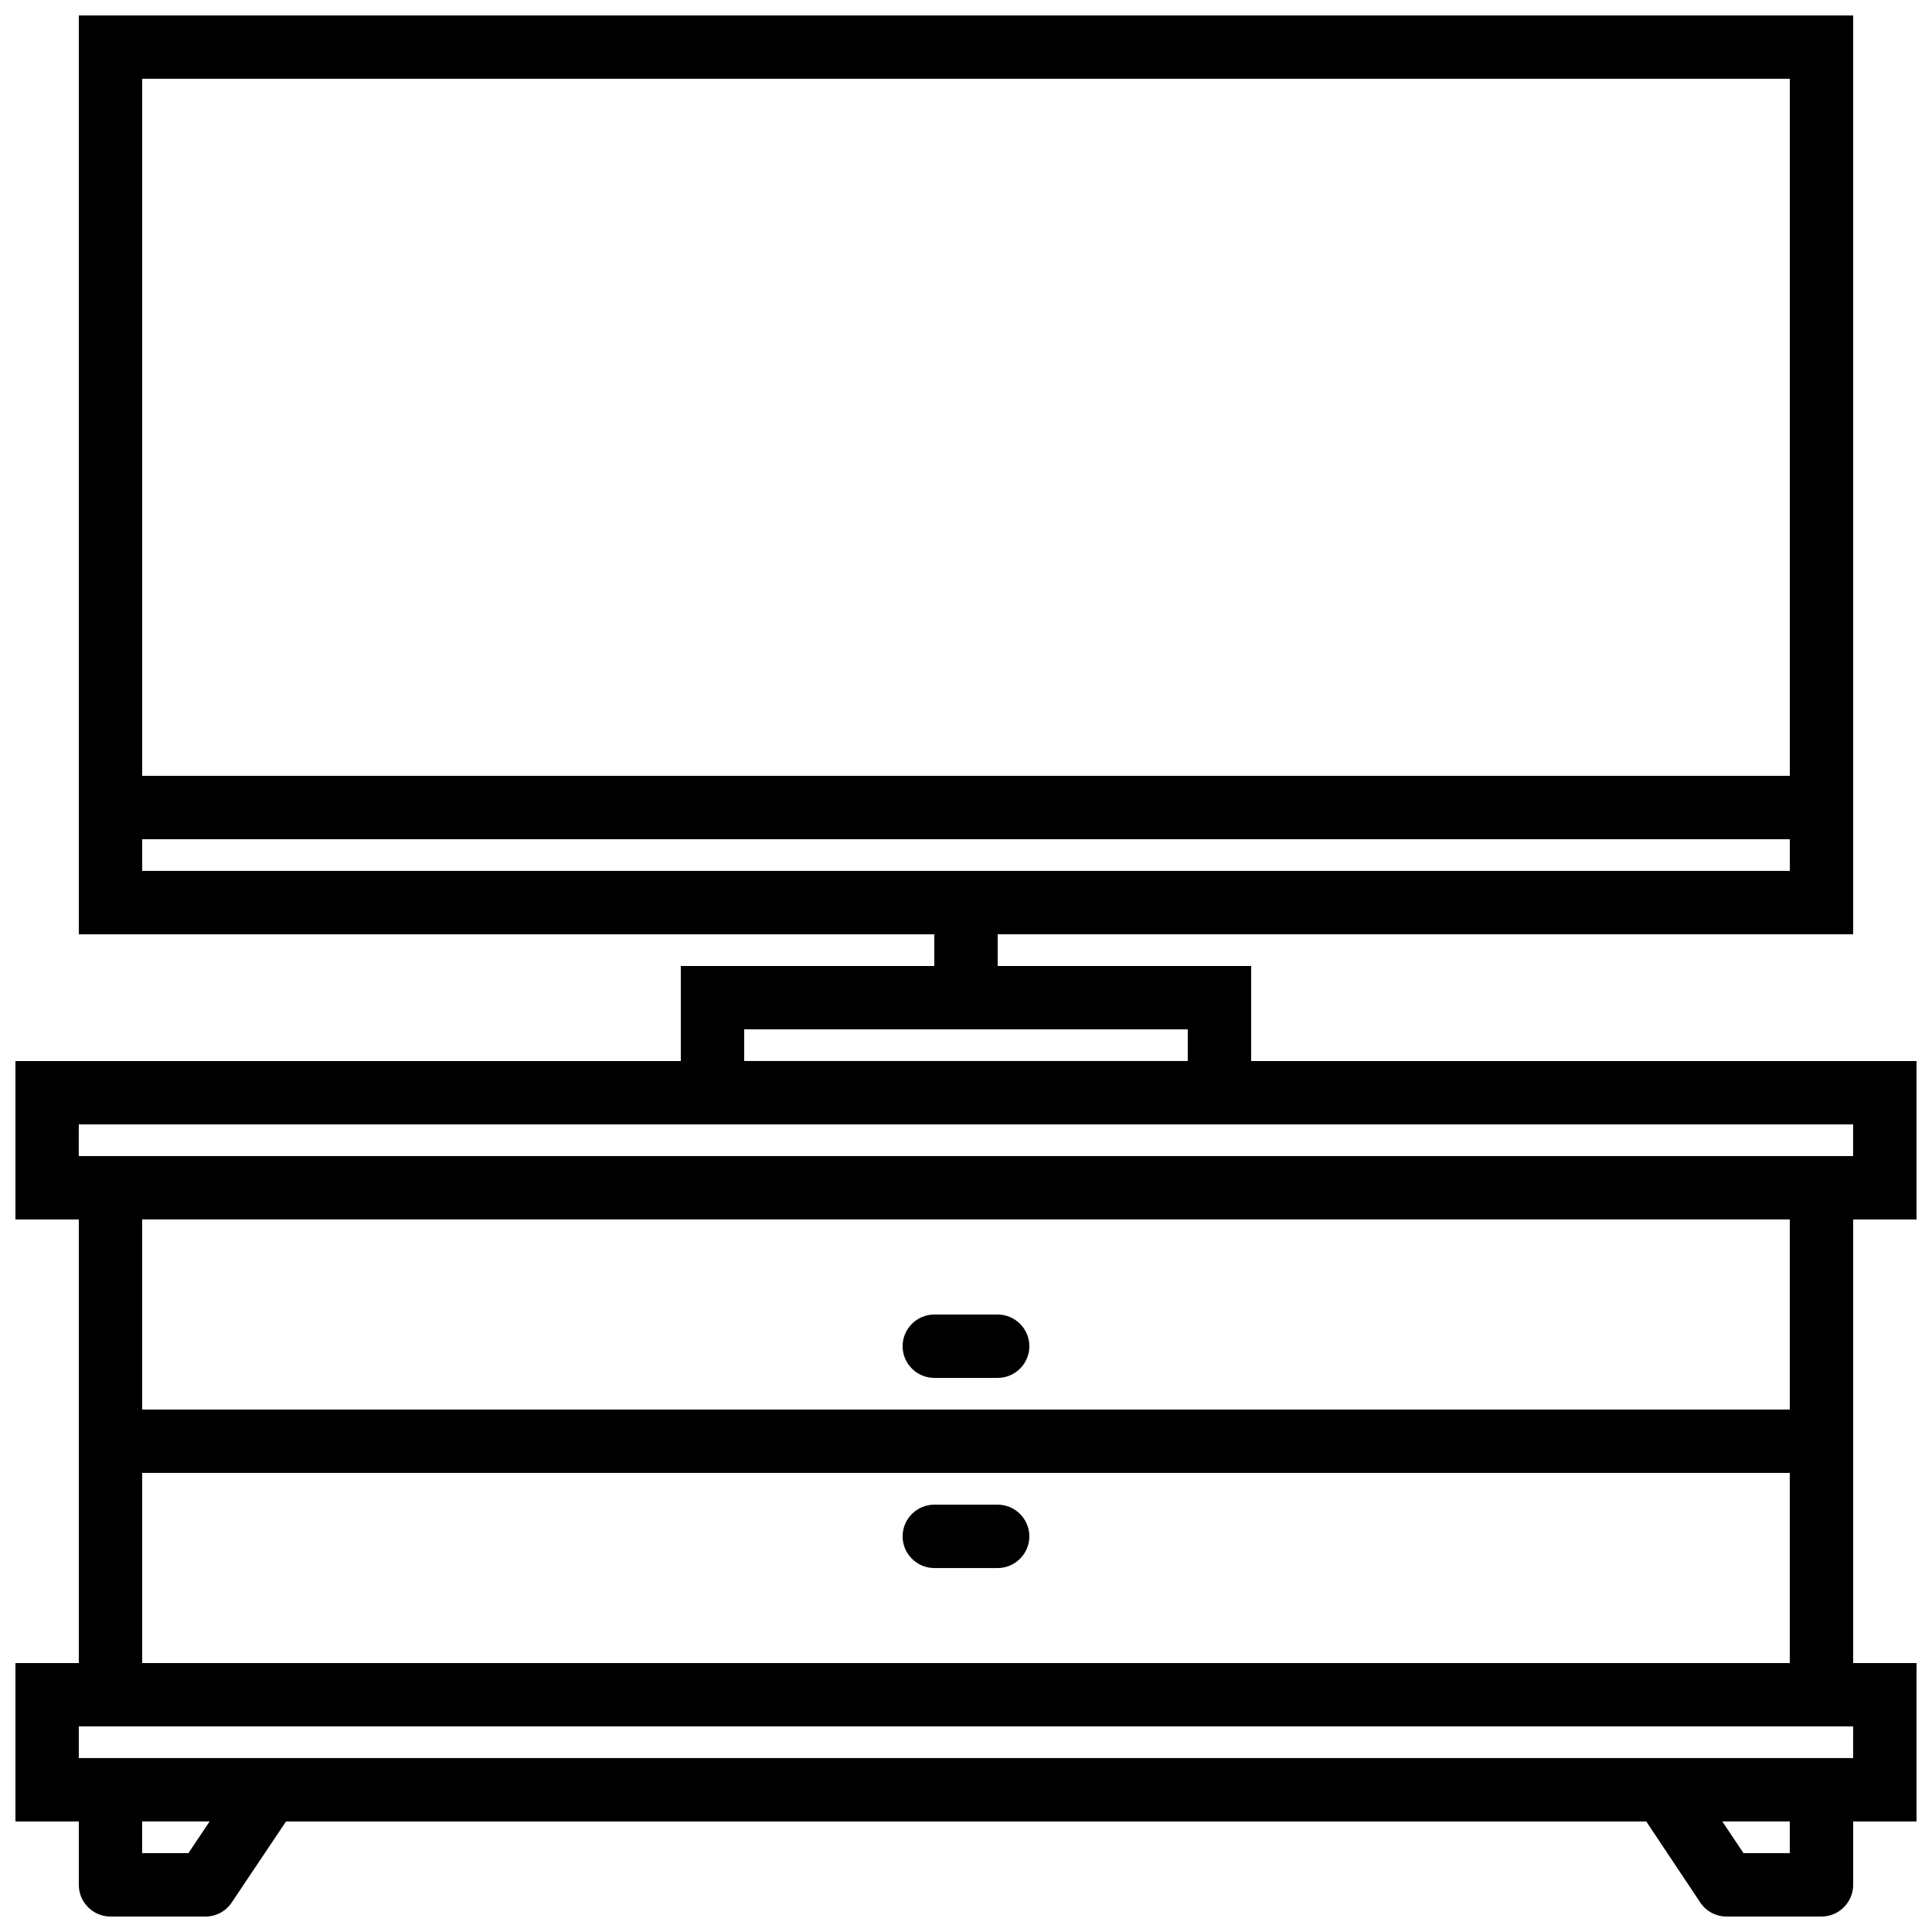 <?xml version="1.0" encoding="UTF-8"?>
<!-- Uploaded to: ICON Repo, www.svgrepo.com, Generator: ICON Repo Mixer Tools -->
<svg width="800px" height="800px" version="1.1" viewBox="144 144 512 512" xmlns="http://www.w3.org/2000/svg">
 <defs>
  <clipPath id="a">
   <path d="m148.09 148.09h503.81v503.81h-503.81z"/>
  </clipPath>
 </defs>
 <g clip-path="url(#a)">
  <path d="m635.11 467.17h16.793v-41.984h-176.33v-25.191h-67.176v-8.398h226.71v-243.5h-470.22v243.51h226.71v8.398h-67.176v25.191l-176.33-0.004v41.984h16.793v117.55l-16.793 0.004v41.984h16.793v16.793c0 4.617 3.777 8.398 8.398 8.398h25.191c2.769 0 5.457-1.426 6.969-3.777l14.355-21.418h360.48l14.273 21.41c1.512 2.356 4.199 3.781 6.973 3.781h25.191c4.617 0 8.398-3.777 8.398-8.398v-16.793h16.793v-41.984h-16.793zm-16.793-302.29v184.73h-436.64v-184.73zm-436.64 201.52h436.64v8.398h-436.64zm159.54 50.383h117.55v8.398l-117.55-0.004zm-176.34 25.191h470.22v8.398h-8.398l-453.43-0.004h-8.398zm453.43 25.188v50.383h-436.64v-50.383zm-424.38 167.94h-12.262v-8.398h17.887zm424.38 0h-12.258l-5.625-8.398h17.883zm16.793-25.191h-470.22v-8.398h470.23zm-453.43-25.188v-50.383h436.64v50.383z"/>
 </g>
 <path d="m391.6 509.16h16.793c4.617 0 8.398-3.777 8.398-8.398 0-4.617-3.777-8.398-8.398-8.398h-16.793c-4.617 0-8.398 3.777-8.398 8.398 0 4.621 3.781 8.398 8.398 8.398z"/>
 <path d="m408.39 542.75h-16.793c-4.617 0-8.398 3.777-8.398 8.398 0 4.617 3.777 8.398 8.398 8.398h16.793c4.617 0 8.398-3.777 8.398-8.398 0-4.621-3.781-8.398-8.398-8.398z"/>
</svg>